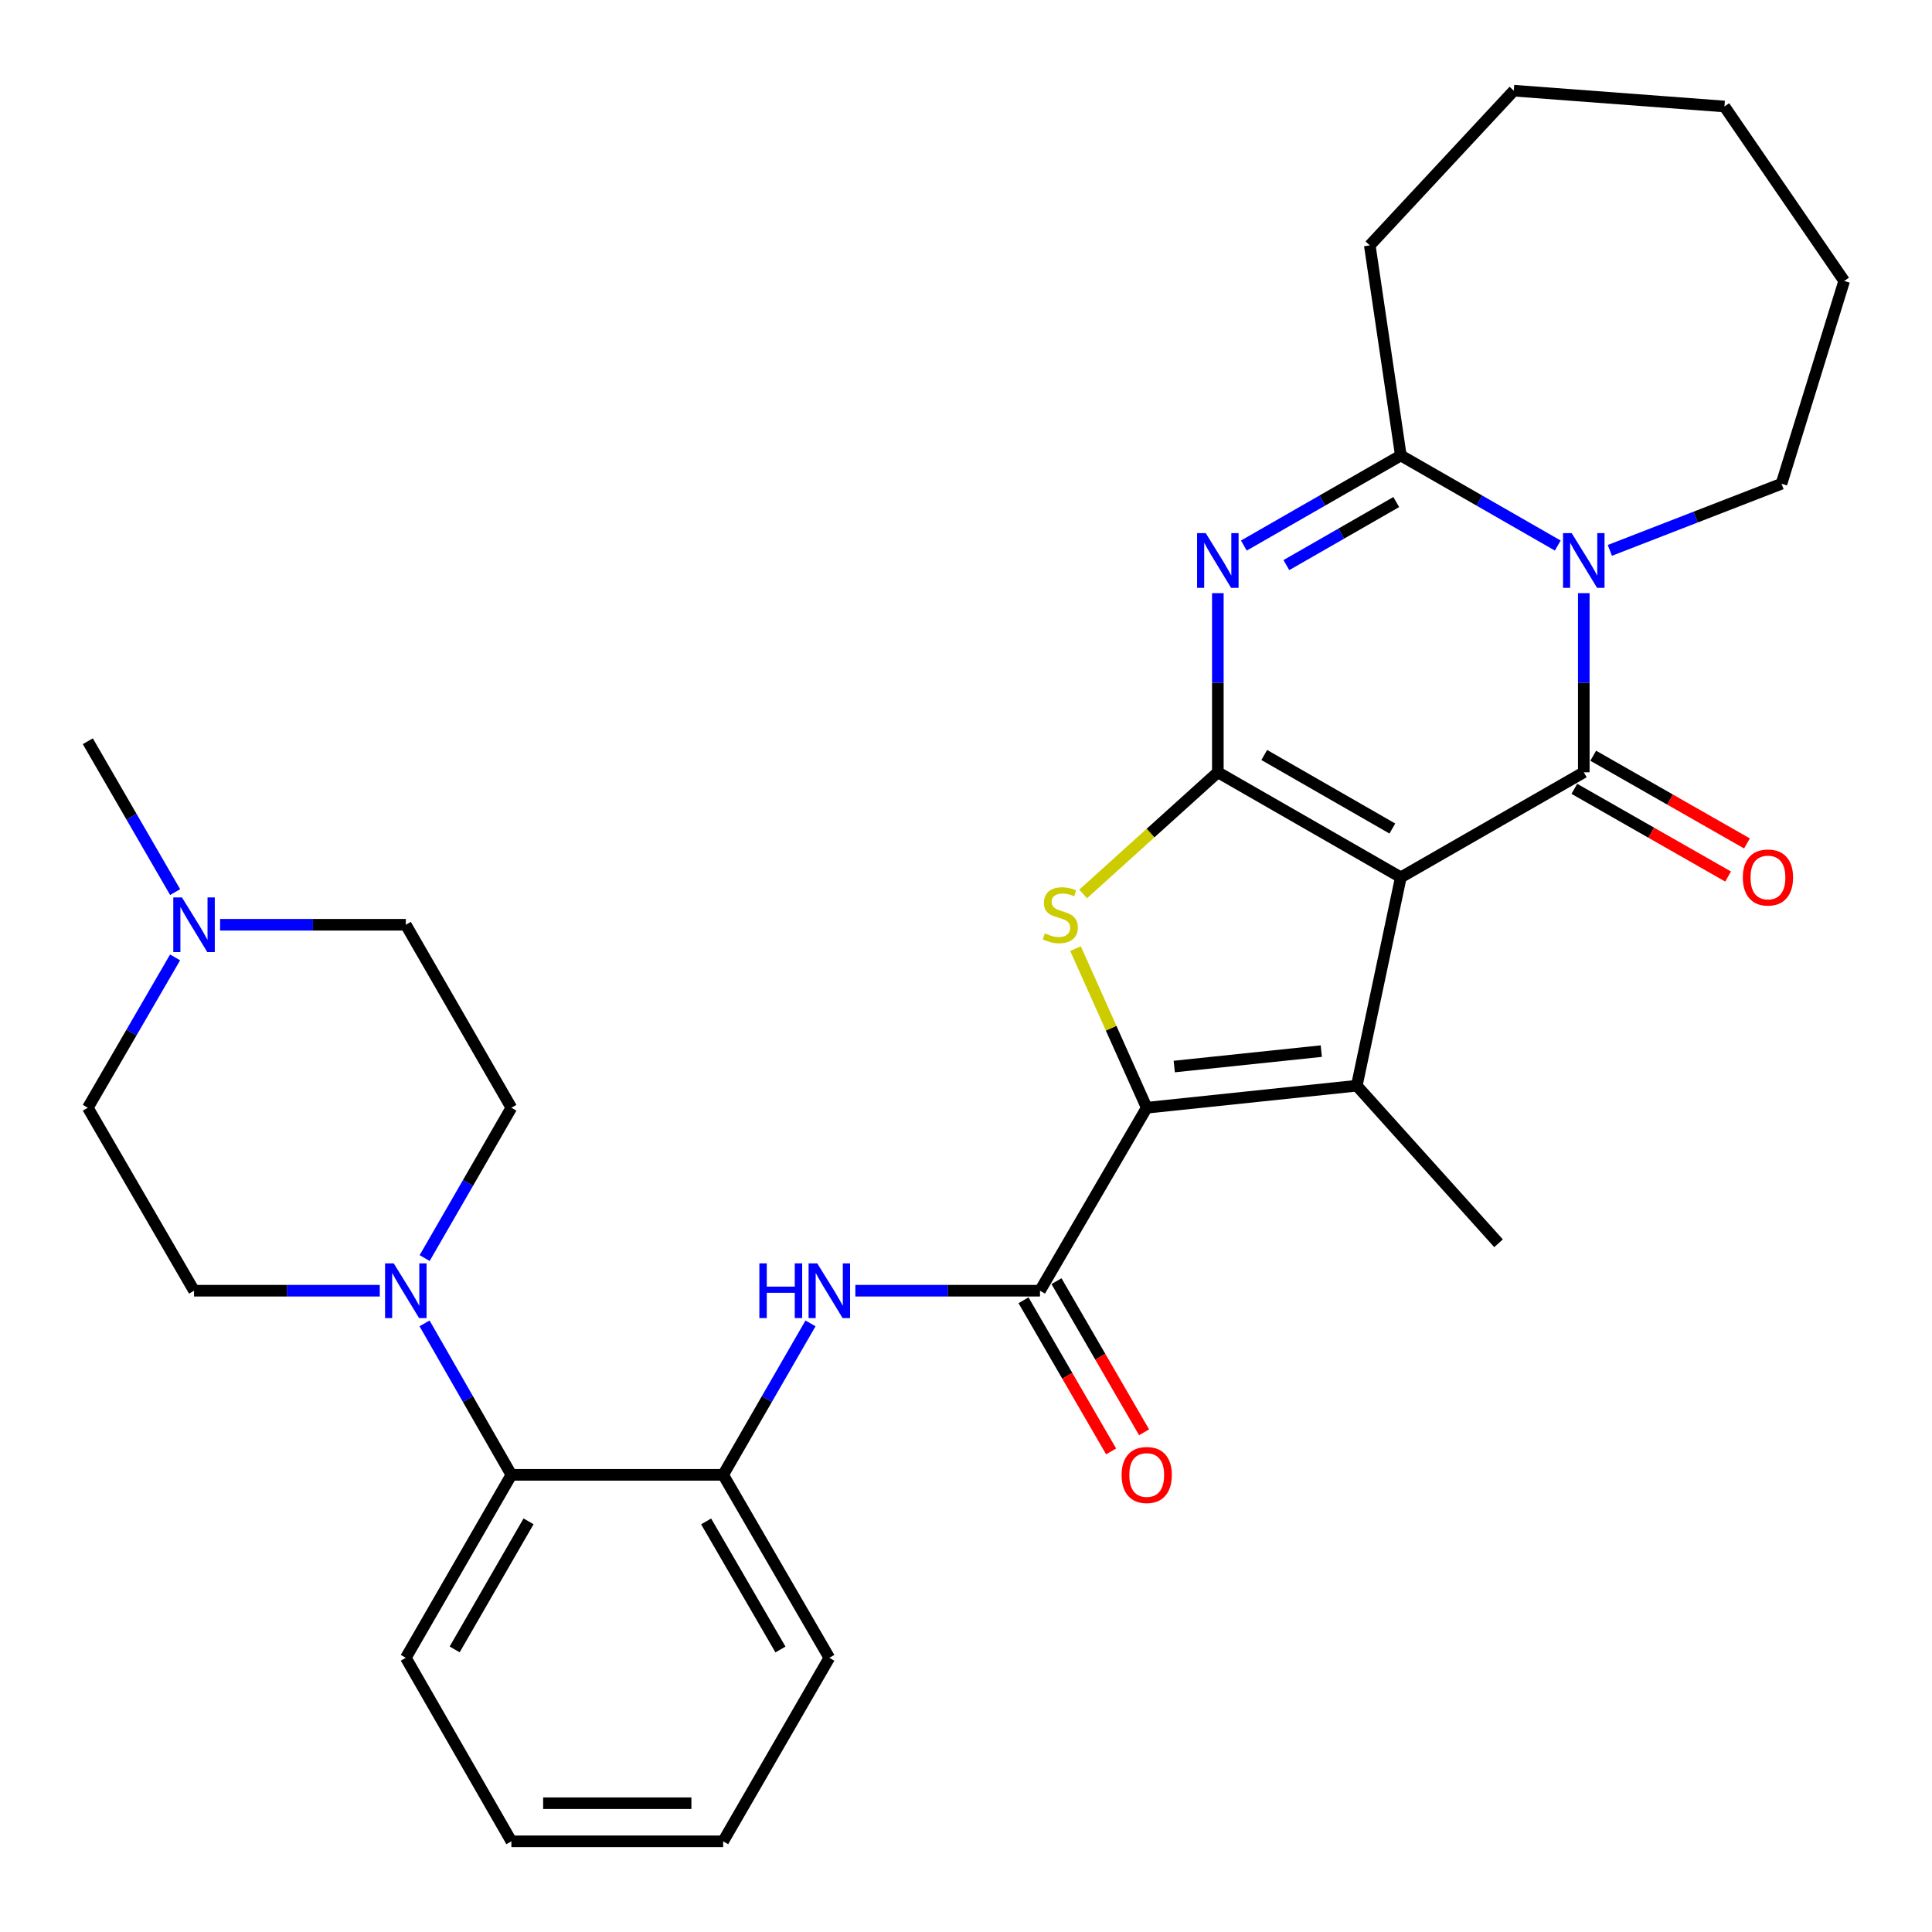 <?xml version='1.0' encoding='iso-8859-1'?>
<svg version='1.1' baseProfile='full'
              xmlns='http://www.w3.org/2000/svg'
                      xmlns:rdkit='http://www.rdkit.org/xml'
                      xmlns:xlink='http://www.w3.org/1999/xlink'
                  xml:space='preserve'
width='1000px' height='1000px' viewBox='0 0 1000 1000'>
<!-- END OF HEADER -->
<rect style='opacity:1.0;fill:#FFFFFF;stroke:none' width='1000' height='1000' x='0' y='0'> </rect>
<path class='bond-0' d='M 725.065,454.106 L 630.351,399.73' style='fill:none;fill-rule:evenodd;stroke:#000000;stroke-width:6px;stroke-linecap:butt;stroke-linejoin:miter;stroke-opacity:1' />
<path class='bond-0' d='M 720.678,428.843 L 654.379,390.78' style='fill:none;fill-rule:evenodd;stroke:#000000;stroke-width:6px;stroke-linecap:butt;stroke-linejoin:miter;stroke-opacity:1' />
<path class='bond-1' d='M 725.065,454.106 L 819.768,399.73' style='fill:none;fill-rule:evenodd;stroke:#000000;stroke-width:6px;stroke-linecap:butt;stroke-linejoin:miter;stroke-opacity:1' />
<path class='bond-4' d='M 725.065,454.106 L 702.271,561.959' style='fill:none;fill-rule:evenodd;stroke:#000000;stroke-width:6px;stroke-linecap:butt;stroke-linejoin:miter;stroke-opacity:1' />
<path class='bond-2' d='M 630.351,399.73 L 630.351,353.372' style='fill:none;fill-rule:evenodd;stroke:#000000;stroke-width:6px;stroke-linecap:butt;stroke-linejoin:miter;stroke-opacity:1' />
<path class='bond-2' d='M 630.351,353.372 L 630.351,307.013' style='fill:none;fill-rule:evenodd;stroke:#0000FF;stroke-width:6px;stroke-linecap:butt;stroke-linejoin:miter;stroke-opacity:1' />
<path class='bond-6' d='M 630.351,399.73 L 595.493,431.219' style='fill:none;fill-rule:evenodd;stroke:#000000;stroke-width:6px;stroke-linecap:butt;stroke-linejoin:miter;stroke-opacity:1' />
<path class='bond-6' d='M 595.493,431.219 L 560.636,462.709' style='fill:none;fill-rule:evenodd;stroke:#CCCC00;stroke-width:6px;stroke-linecap:butt;stroke-linejoin:miter;stroke-opacity:1' />
<path class='bond-3' d='M 819.768,399.73 L 819.768,353.372' style='fill:none;fill-rule:evenodd;stroke:#000000;stroke-width:6px;stroke-linecap:butt;stroke-linejoin:miter;stroke-opacity:1' />
<path class='bond-3' d='M 819.768,353.372 L 819.768,307.013' style='fill:none;fill-rule:evenodd;stroke:#0000FF;stroke-width:6px;stroke-linecap:butt;stroke-linejoin:miter;stroke-opacity:1' />
<path class='bond-14' d='M 814.88,408.297 L 854.667,430.994' style='fill:none;fill-rule:evenodd;stroke:#000000;stroke-width:6px;stroke-linecap:butt;stroke-linejoin:miter;stroke-opacity:1' />
<path class='bond-14' d='M 854.667,430.994 L 894.454,453.691' style='fill:none;fill-rule:evenodd;stroke:#FF0000;stroke-width:6px;stroke-linecap:butt;stroke-linejoin:miter;stroke-opacity:1' />
<path class='bond-14' d='M 824.655,391.164 L 864.441,413.861' style='fill:none;fill-rule:evenodd;stroke:#000000;stroke-width:6px;stroke-linecap:butt;stroke-linejoin:miter;stroke-opacity:1' />
<path class='bond-14' d='M 864.441,413.861 L 904.228,436.558' style='fill:none;fill-rule:evenodd;stroke:#FF0000;stroke-width:6px;stroke-linecap:butt;stroke-linejoin:miter;stroke-opacity:1' />
<path class='bond-32' d='M 643.821,282.383 L 684.443,259.071' style='fill:none;fill-rule:evenodd;stroke:#0000FF;stroke-width:6px;stroke-linecap:butt;stroke-linejoin:miter;stroke-opacity:1' />
<path class='bond-32' d='M 684.443,259.071 L 725.065,235.759' style='fill:none;fill-rule:evenodd;stroke:#000000;stroke-width:6px;stroke-linecap:butt;stroke-linejoin:miter;stroke-opacity:1' />
<path class='bond-32' d='M 665.825,292.497 L 694.261,276.179' style='fill:none;fill-rule:evenodd;stroke:#0000FF;stroke-width:6px;stroke-linecap:butt;stroke-linejoin:miter;stroke-opacity:1' />
<path class='bond-32' d='M 694.261,276.179 L 722.696,259.861' style='fill:none;fill-rule:evenodd;stroke:#000000;stroke-width:6px;stroke-linecap:butt;stroke-linejoin:miter;stroke-opacity:1' />
<path class='bond-7' d='M 806.298,282.382 L 765.681,259.07' style='fill:none;fill-rule:evenodd;stroke:#0000FF;stroke-width:6px;stroke-linecap:butt;stroke-linejoin:miter;stroke-opacity:1' />
<path class='bond-7' d='M 765.681,259.07 L 725.065,235.759' style='fill:none;fill-rule:evenodd;stroke:#000000;stroke-width:6px;stroke-linecap:butt;stroke-linejoin:miter;stroke-opacity:1' />
<path class='bond-20' d='M 833.252,284.878 L 877.675,267.633' style='fill:none;fill-rule:evenodd;stroke:#0000FF;stroke-width:6px;stroke-linecap:butt;stroke-linejoin:miter;stroke-opacity:1' />
<path class='bond-20' d='M 877.675,267.633 L 922.097,250.388' style='fill:none;fill-rule:evenodd;stroke:#000000;stroke-width:6px;stroke-linecap:butt;stroke-linejoin:miter;stroke-opacity:1' />
<path class='bond-5' d='M 702.271,561.959 L 593.541,573.367' style='fill:none;fill-rule:evenodd;stroke:#000000;stroke-width:6px;stroke-linecap:butt;stroke-linejoin:miter;stroke-opacity:1' />
<path class='bond-5' d='M 683.903,544.053 L 607.793,552.038' style='fill:none;fill-rule:evenodd;stroke:#000000;stroke-width:6px;stroke-linecap:butt;stroke-linejoin:miter;stroke-opacity:1' />
<path class='bond-21' d='M 702.271,561.959 L 775.649,643.512' style='fill:none;fill-rule:evenodd;stroke:#000000;stroke-width:6px;stroke-linecap:butt;stroke-linejoin:miter;stroke-opacity:1' />
<path class='bond-8' d='M 593.541,573.367 L 538.3,668.07' style='fill:none;fill-rule:evenodd;stroke:#000000;stroke-width:6px;stroke-linecap:butt;stroke-linejoin:miter;stroke-opacity:1' />
<path class='bond-31' d='M 593.541,573.367 L 575.117,532.189' style='fill:none;fill-rule:evenodd;stroke:#000000;stroke-width:6px;stroke-linecap:butt;stroke-linejoin:miter;stroke-opacity:1' />
<path class='bond-31' d='M 575.117,532.189 L 556.692,491.011' style='fill:none;fill-rule:evenodd;stroke:#CCCC00;stroke-width:6px;stroke-linecap:butt;stroke-linejoin:miter;stroke-opacity:1' />
<path class='bond-22' d='M 725.065,235.759 L 709,127.007' style='fill:none;fill-rule:evenodd;stroke:#000000;stroke-width:6px;stroke-linecap:butt;stroke-linejoin:miter;stroke-opacity:1' />
<path class='bond-9' d='M 538.3,668.07 L 490.514,668.07' style='fill:none;fill-rule:evenodd;stroke:#000000;stroke-width:6px;stroke-linecap:butt;stroke-linejoin:miter;stroke-opacity:1' />
<path class='bond-9' d='M 490.514,668.07 L 442.729,668.07' style='fill:none;fill-rule:evenodd;stroke:#0000FF;stroke-width:6px;stroke-linecap:butt;stroke-linejoin:miter;stroke-opacity:1' />
<path class='bond-15' d='M 529.767,673.016 L 552.439,712.131' style='fill:none;fill-rule:evenodd;stroke:#000000;stroke-width:6px;stroke-linecap:butt;stroke-linejoin:miter;stroke-opacity:1' />
<path class='bond-15' d='M 552.439,712.131 L 575.112,751.247' style='fill:none;fill-rule:evenodd;stroke:#FF0000;stroke-width:6px;stroke-linecap:butt;stroke-linejoin:miter;stroke-opacity:1' />
<path class='bond-15' d='M 546.833,663.124 L 569.505,702.24' style='fill:none;fill-rule:evenodd;stroke:#000000;stroke-width:6px;stroke-linecap:butt;stroke-linejoin:miter;stroke-opacity:1' />
<path class='bond-15' d='M 569.505,702.24 L 592.178,741.356' style='fill:none;fill-rule:evenodd;stroke:#FF0000;stroke-width:6px;stroke-linecap:butt;stroke-linejoin:miter;stroke-opacity:1' />
<path class='bond-11' d='M 419.512,684.98 L 396.909,724.178' style='fill:none;fill-rule:evenodd;stroke:#0000FF;stroke-width:6px;stroke-linecap:butt;stroke-linejoin:miter;stroke-opacity:1' />
<path class='bond-11' d='M 396.909,724.178 L 374.307,763.375' style='fill:none;fill-rule:evenodd;stroke:#000000;stroke-width:6px;stroke-linecap:butt;stroke-linejoin:miter;stroke-opacity:1' />
<path class='bond-10' d='M 219.743,684.976 L 242.216,724.176' style='fill:none;fill-rule:evenodd;stroke:#0000FF;stroke-width:6px;stroke-linecap:butt;stroke-linejoin:miter;stroke-opacity:1' />
<path class='bond-10' d='M 242.216,724.176 L 264.689,763.375' style='fill:none;fill-rule:evenodd;stroke:#000000;stroke-width:6px;stroke-linecap:butt;stroke-linejoin:miter;stroke-opacity:1' />
<path class='bond-16' d='M 219.797,651.176 L 242.243,612.272' style='fill:none;fill-rule:evenodd;stroke:#0000FF;stroke-width:6px;stroke-linecap:butt;stroke-linejoin:miter;stroke-opacity:1' />
<path class='bond-16' d='M 242.243,612.272 L 264.689,573.367' style='fill:none;fill-rule:evenodd;stroke:#000000;stroke-width:6px;stroke-linecap:butt;stroke-linejoin:miter;stroke-opacity:1' />
<path class='bond-17' d='M 196.57,668.07 L 148.502,668.07' style='fill:none;fill-rule:evenodd;stroke:#0000FF;stroke-width:6px;stroke-linecap:butt;stroke-linejoin:miter;stroke-opacity:1' />
<path class='bond-17' d='M 148.502,668.07 L 100.433,668.07' style='fill:none;fill-rule:evenodd;stroke:#000000;stroke-width:6px;stroke-linecap:butt;stroke-linejoin:miter;stroke-opacity:1' />
<path class='bond-12' d='M 374.307,763.375 L 264.689,763.375' style='fill:none;fill-rule:evenodd;stroke:#000000;stroke-width:6px;stroke-linecap:butt;stroke-linejoin:miter;stroke-opacity:1' />
<path class='bond-24' d='M 374.307,763.375 L 429.263,858.078' style='fill:none;fill-rule:evenodd;stroke:#000000;stroke-width:6px;stroke-linecap:butt;stroke-linejoin:miter;stroke-opacity:1' />
<path class='bond-24' d='M 365.489,787.481 L 403.959,853.773' style='fill:none;fill-rule:evenodd;stroke:#000000;stroke-width:6px;stroke-linecap:butt;stroke-linejoin:miter;stroke-opacity:1' />
<path class='bond-25' d='M 264.689,763.375 L 210.05,858.078' style='fill:none;fill-rule:evenodd;stroke:#000000;stroke-width:6px;stroke-linecap:butt;stroke-linejoin:miter;stroke-opacity:1' />
<path class='bond-25' d='M 273.579,787.438 L 235.332,853.73' style='fill:none;fill-rule:evenodd;stroke:#000000;stroke-width:6px;stroke-linecap:butt;stroke-linejoin:miter;stroke-opacity:1' />
<path class='bond-13' d='M 90.624,495.551 L 68.04,534.459' style='fill:none;fill-rule:evenodd;stroke:#0000FF;stroke-width:6px;stroke-linecap:butt;stroke-linejoin:miter;stroke-opacity:1' />
<path class='bond-13' d='M 68.04,534.459 L 45.455,573.367' style='fill:none;fill-rule:evenodd;stroke:#000000;stroke-width:6px;stroke-linecap:butt;stroke-linejoin:miter;stroke-opacity:1' />
<path class='bond-23' d='M 90.649,461.749 L 68.052,422.707' style='fill:none;fill-rule:evenodd;stroke:#0000FF;stroke-width:6px;stroke-linecap:butt;stroke-linejoin:miter;stroke-opacity:1' />
<path class='bond-23' d='M 68.052,422.707 L 45.455,383.665' style='fill:none;fill-rule:evenodd;stroke:#000000;stroke-width:6px;stroke-linecap:butt;stroke-linejoin:miter;stroke-opacity:1' />
<path class='bond-35' d='M 113.914,478.653 L 161.982,478.653' style='fill:none;fill-rule:evenodd;stroke:#0000FF;stroke-width:6px;stroke-linecap:butt;stroke-linejoin:miter;stroke-opacity:1' />
<path class='bond-35' d='M 161.982,478.653 L 210.05,478.653' style='fill:none;fill-rule:evenodd;stroke:#000000;stroke-width:6px;stroke-linecap:butt;stroke-linejoin:miter;stroke-opacity:1' />
<path class='bond-19' d='M 264.689,573.367 L 210.05,478.653' style='fill:none;fill-rule:evenodd;stroke:#000000;stroke-width:6px;stroke-linecap:butt;stroke-linejoin:miter;stroke-opacity:1' />
<path class='bond-18' d='M 100.433,668.07 L 45.455,573.367' style='fill:none;fill-rule:evenodd;stroke:#000000;stroke-width:6px;stroke-linecap:butt;stroke-linejoin:miter;stroke-opacity:1' />
<path class='bond-26' d='M 922.097,250.388 L 954.545,145.428' style='fill:none;fill-rule:evenodd;stroke:#000000;stroke-width:6px;stroke-linecap:butt;stroke-linejoin:miter;stroke-opacity:1' />
<path class='bond-27' d='M 709,127.007 L 783.539,46.934' style='fill:none;fill-rule:evenodd;stroke:#000000;stroke-width:6px;stroke-linecap:butt;stroke-linejoin:miter;stroke-opacity:1' />
<path class='bond-28' d='M 429.263,858.078 L 374.307,953.066' style='fill:none;fill-rule:evenodd;stroke:#000000;stroke-width:6px;stroke-linecap:butt;stroke-linejoin:miter;stroke-opacity:1' />
<path class='bond-34' d='M 210.05,858.078 L 264.689,953.066' style='fill:none;fill-rule:evenodd;stroke:#000000;stroke-width:6px;stroke-linecap:butt;stroke-linejoin:miter;stroke-opacity:1' />
<path class='bond-30' d='M 954.545,145.428 L 892.564,55.12' style='fill:none;fill-rule:evenodd;stroke:#000000;stroke-width:6px;stroke-linecap:butt;stroke-linejoin:miter;stroke-opacity:1' />
<path class='bond-33' d='M 783.539,46.934 L 892.564,55.12' style='fill:none;fill-rule:evenodd;stroke:#000000;stroke-width:6px;stroke-linecap:butt;stroke-linejoin:miter;stroke-opacity:1' />
<path class='bond-29' d='M 374.307,953.066 L 264.689,953.066' style='fill:none;fill-rule:evenodd;stroke:#000000;stroke-width:6px;stroke-linecap:butt;stroke-linejoin:miter;stroke-opacity:1' />
<path class='bond-29' d='M 357.864,933.341 L 281.132,933.341' style='fill:none;fill-rule:evenodd;stroke:#000000;stroke-width:6px;stroke-linecap:butt;stroke-linejoin:miter;stroke-opacity:1' />
<path  class='atom-3' d='M 624.091 275.953
L 633.371 290.953
Q 634.291 292.433, 635.771 295.113
Q 637.251 297.793, 637.331 297.953
L 637.331 275.953
L 641.091 275.953
L 641.091 304.273
L 637.211 304.273
L 627.251 287.873
Q 626.091 285.953, 624.851 283.753
Q 623.651 281.553, 623.291 280.873
L 623.291 304.273
L 619.611 304.273
L 619.611 275.953
L 624.091 275.953
' fill='#0000FF'/>
<path  class='atom-4' d='M 813.508 275.953
L 822.788 290.953
Q 823.708 292.433, 825.188 295.113
Q 826.668 297.793, 826.748 297.953
L 826.748 275.953
L 830.508 275.953
L 830.508 304.273
L 826.628 304.273
L 816.668 287.873
Q 815.508 285.953, 814.268 283.753
Q 813.068 281.553, 812.708 280.873
L 812.708 304.273
L 809.028 304.273
L 809.028 275.953
L 813.508 275.953
' fill='#0000FF'/>
<path  class='atom-7' d='M 540.809 483.113
Q 541.129 483.233, 542.449 483.793
Q 543.769 484.353, 545.209 484.713
Q 546.689 485.033, 548.129 485.033
Q 550.809 485.033, 552.369 483.753
Q 553.929 482.433, 553.929 480.153
Q 553.929 478.593, 553.129 477.633
Q 552.369 476.673, 551.169 476.153
Q 549.969 475.633, 547.969 475.033
Q 545.449 474.273, 543.929 473.553
Q 542.449 472.833, 541.369 471.313
Q 540.329 469.793, 540.329 467.233
Q 540.329 463.673, 542.729 461.473
Q 545.169 459.273, 549.969 459.273
Q 553.249 459.273, 556.969 460.833
L 556.049 463.913
Q 552.649 462.513, 550.089 462.513
Q 547.329 462.513, 545.809 463.673
Q 544.289 464.793, 544.329 466.753
Q 544.329 468.273, 545.089 469.193
Q 545.889 470.113, 547.009 470.633
Q 548.169 471.153, 550.089 471.753
Q 552.649 472.553, 554.169 473.353
Q 555.689 474.153, 556.769 475.793
Q 557.889 477.393, 557.889 480.153
Q 557.889 484.073, 555.249 486.193
Q 552.649 488.273, 548.289 488.273
Q 545.769 488.273, 543.849 487.713
Q 541.969 487.193, 539.729 486.273
L 540.809 483.113
' fill='#CCCC00'/>
<path  class='atom-10' d='M 393.043 653.91
L 396.883 653.91
L 396.883 665.95
L 411.363 665.95
L 411.363 653.91
L 415.203 653.91
L 415.203 682.23
L 411.363 682.23
L 411.363 669.15
L 396.883 669.15
L 396.883 682.23
L 393.043 682.23
L 393.043 653.91
' fill='#0000FF'/>
<path  class='atom-10' d='M 423.003 653.91
L 432.283 668.91
Q 433.203 670.39, 434.683 673.07
Q 436.163 675.75, 436.243 675.91
L 436.243 653.91
L 440.003 653.91
L 440.003 682.23
L 436.123 682.23
L 426.163 665.83
Q 425.003 663.91, 423.763 661.71
Q 422.563 659.51, 422.203 658.83
L 422.203 682.23
L 418.523 682.23
L 418.523 653.91
L 423.003 653.91
' fill='#0000FF'/>
<path  class='atom-11' d='M 203.79 653.91
L 213.07 668.91
Q 213.99 670.39, 215.47 673.07
Q 216.95 675.75, 217.03 675.91
L 217.03 653.91
L 220.79 653.91
L 220.79 682.23
L 216.91 682.23
L 206.95 665.83
Q 205.79 663.91, 204.55 661.71
Q 203.35 659.51, 202.99 658.83
L 202.99 682.23
L 199.31 682.23
L 199.31 653.91
L 203.79 653.91
' fill='#0000FF'/>
<path  class='atom-14' d='M 94.173 464.493
L 103.453 479.493
Q 104.373 480.973, 105.853 483.653
Q 107.333 486.333, 107.413 486.493
L 107.413 464.493
L 111.173 464.493
L 111.173 492.813
L 107.293 492.813
L 97.333 476.413
Q 96.173 474.493, 94.933 472.293
Q 93.733 470.093, 93.373 469.413
L 93.373 492.813
L 89.693 492.813
L 89.693 464.493
L 94.173 464.493
' fill='#0000FF'/>
<path  class='atom-15' d='M 902.084 454.186
Q 902.084 447.386, 905.444 443.586
Q 908.804 439.786, 915.084 439.786
Q 921.364 439.786, 924.724 443.586
Q 928.084 447.386, 928.084 454.186
Q 928.084 461.066, 924.684 464.986
Q 921.284 468.866, 915.084 468.866
Q 908.844 468.866, 905.444 464.986
Q 902.084 461.106, 902.084 454.186
M 915.084 465.666
Q 919.404 465.666, 921.724 462.786
Q 924.084 459.866, 924.084 454.186
Q 924.084 448.626, 921.724 445.826
Q 919.404 442.986, 915.084 442.986
Q 910.764 442.986, 908.404 445.786
Q 906.084 448.586, 906.084 454.186
Q 906.084 459.906, 908.404 462.786
Q 910.764 465.666, 915.084 465.666
' fill='#FF0000'/>
<path  class='atom-16' d='M 580.541 763.455
Q 580.541 756.655, 583.901 752.855
Q 587.261 749.055, 593.541 749.055
Q 599.821 749.055, 603.181 752.855
Q 606.541 756.655, 606.541 763.455
Q 606.541 770.335, 603.141 774.255
Q 599.741 778.135, 593.541 778.135
Q 587.301 778.135, 583.901 774.255
Q 580.541 770.375, 580.541 763.455
M 593.541 774.935
Q 597.861 774.935, 600.181 772.055
Q 602.541 769.135, 602.541 763.455
Q 602.541 757.895, 600.181 755.095
Q 597.861 752.255, 593.541 752.255
Q 589.221 752.255, 586.861 755.055
Q 584.541 757.855, 584.541 763.455
Q 584.541 769.175, 586.861 772.055
Q 589.221 774.935, 593.541 774.935
' fill='#FF0000'/>
</svg>

